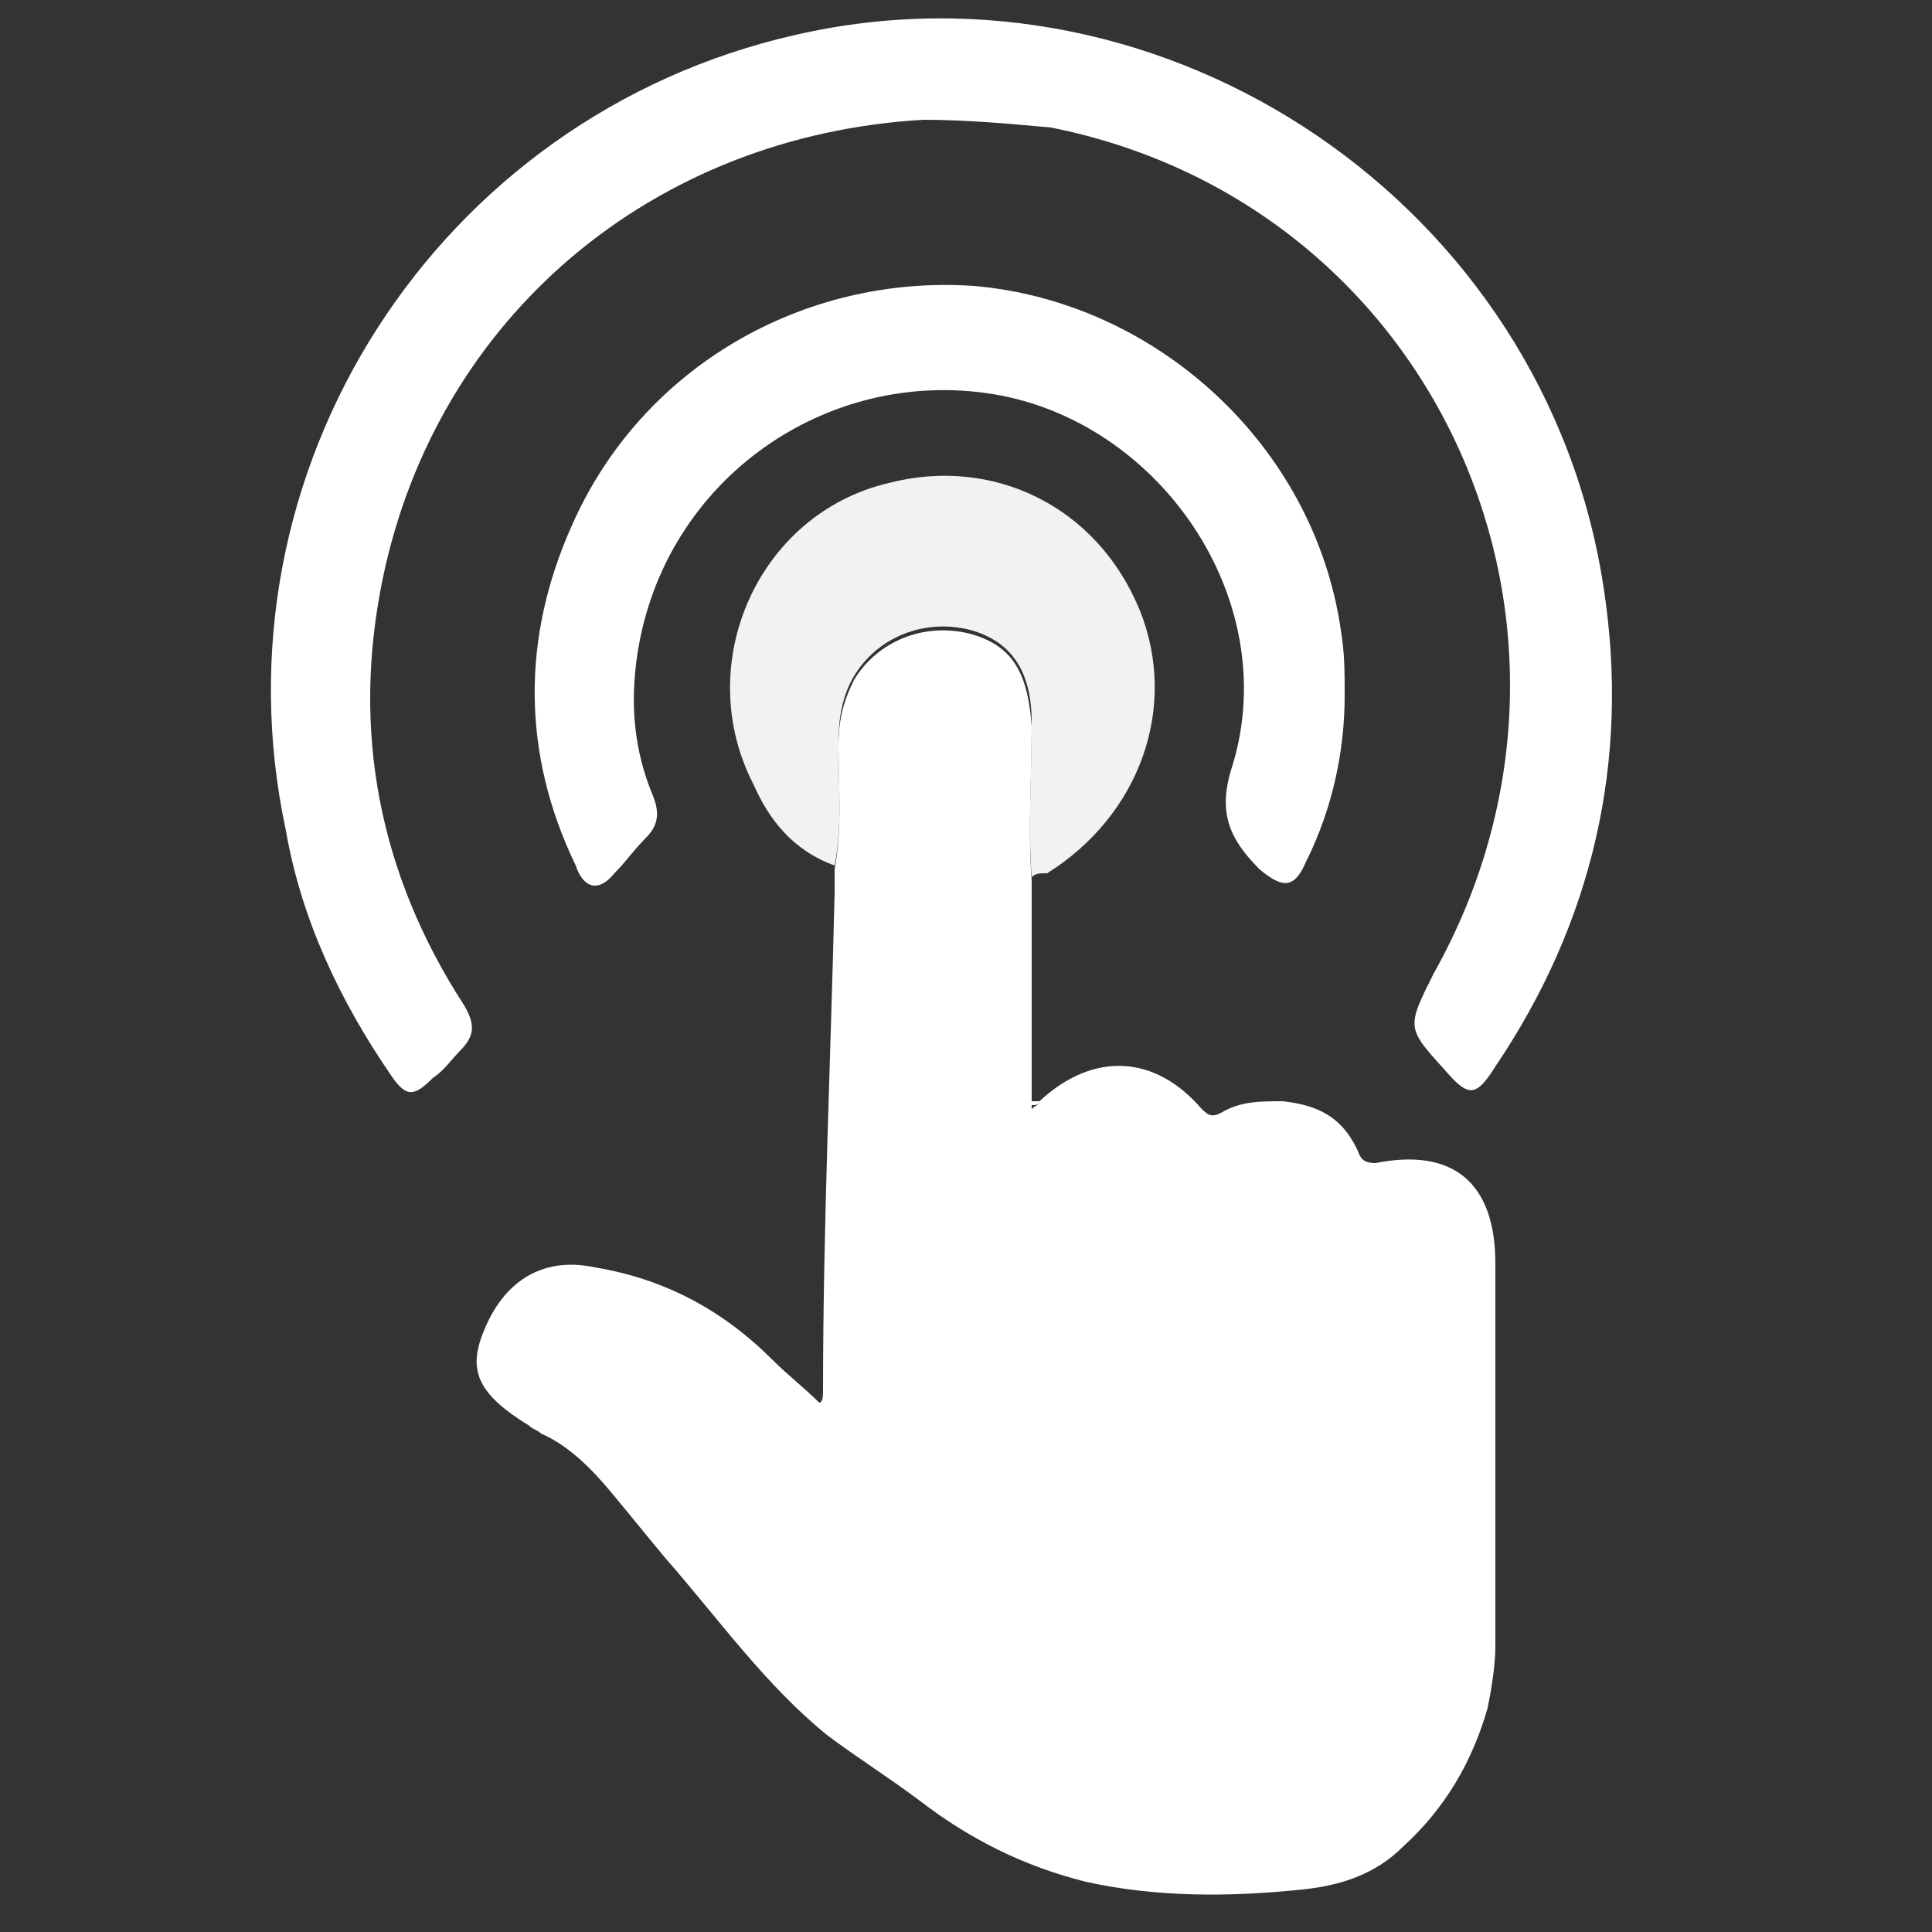 <?xml version="1.0" encoding="utf-8"?>
<!-- Generator: Adobe Illustrator 21.0.0, SVG Export Plug-In . SVG Version: 6.00 Build 0)  -->
<svg version="1.1" id="Layer_1" xmlns="http://www.w3.org/2000/svg" xmlns:xlink="http://www.w3.org/1999/xlink" x="0px" y="0px"
	 viewBox="0 0 50 50" style="enable-background:new 0 0 50 50;" xml:space="preserve">
<rect x="0" y="0" width="50" height="50" fill="#333333" stroke="none"/>
<style type="text/css">
	.st0{fill-rule:evenodd;clip-rule:evenodd;fill:#FFFFFF;}
	.st1{fill-rule:evenodd;clip-rule:evenodd;fill:#F1F2F2;}
</style>
<g>
	<path class="st0" d="M26.9,28.5c1.4-1.3,3-1.2,4.2,0.2c0.2,0.2,0.3,0.2,0.5,0.1c0.5-0.3,1-0.3,1.6-0.3c0.9,0.1,1.5,0.4,1.9,1.2
		c0.1,0.2,0.1,0.4,0.5,0.4c2-0.4,3.1,0.5,3.1,2.6c0,3.3,0,6.6,0,9.9c0,0.5-0.1,1.1-0.2,1.6c-0.4,1.4-1.1,2.6-2.2,3.6
		c-0.7,0.7-1.6,1-2.6,1.1c-1.9,0.2-3.8,0.2-5.6-0.2c-1.6-0.4-3-1.1-4.3-2.1c-0.8-0.6-1.6-1.1-2.4-1.7c-1.6-1.3-2.8-3-4.2-4.6
		c-0.5-0.6-0.9-1.1-1.4-1.7c-0.5-0.6-1.1-1.2-1.8-1.5c-0.1-0.1-0.2-0.1-0.3-0.2c-1.3-0.8-1.6-1.4-1.2-2.4c0.5-1.3,1.5-2,2.9-1.7
		c1.8,0.3,3.3,1.1,4.6,2.4c0.4,0.4,0.8,0.7,1.2,1.1c0.1,0,0.1-0.2,0.1-0.3c0-4.3,0.2-8.6,0.3-12.9c0-0.2,0-0.4,0-0.6
		c0.2-1.1,0.1-2.1,0.1-3.2c0-0.6,0.1-1.1,0.4-1.7c0.6-1,1.8-1.5,3-1.2c1.1,0.3,1.5,1,1.6,2.4c0,1.3-0.1,2.7,0,4c0,1.9,0,3.9,0,5.8
		c0,0,0,0.1,0,0.1C26.8,28.6,26.9,28.6,26.9,28.5z"/>
	<path class="st0" d="M23.9,3.1c-7,0.4-12.6,5.1-14,11.9c-0.8,3.9-0.1,7.6,2.1,11c0.3,0.5,0.3,0.8-0.1,1.2c-0.2,0.2-0.4,0.5-0.7,0.7
		c-0.5,0.5-0.7,0.5-1.1-0.1c-1.3-1.9-2.3-4-2.7-6.3c-2-9.3,3.9-18.5,13.2-20.6C30.2-1.3,40,5.3,41.5,15.2c0.7,4.5-0.3,8.7-2.8,12.4
		c-0.5,0.8-0.7,0.8-1.3,0.1c-1-1.1-1-1.1-0.3-2.5c5-8.9,0.1-19.9-9.9-21.9C26.1,3.2,25,3.1,23.9,3.1z"/>
	<path class="st0" d="M34.8,18c0,1.4-0.3,2.9-1,4.3c-0.3,0.7-0.6,0.7-1.2,0.2c-0.8-0.8-1.1-1.5-0.7-2.7c1.3-4.3-1.9-8.9-6.2-9.6
		c-4.3-0.7-8.5,2.2-9.2,6.7c-0.2,1.3-0.1,2.5,0.4,3.7c0.2,0.5,0.1,0.8-0.2,1.1c-0.3,0.3-0.5,0.6-0.8,0.9c-0.4,0.5-0.8,0.4-1-0.2
		c-1.4-2.9-1.4-5.9-0.1-8.8c1.8-4.1,6-6.5,10.4-6.2c4.7,0.4,8.8,4.1,9.5,8.9C34.8,16.9,34.8,17.4,34.8,18z"/>
	<path class="st1" d="M26.7,22.7c-0.1-1.3,0-2.7,0-4c0-1.3-0.5-2.1-1.6-2.4c-1.2-0.3-2.4,0.2-3,1.2c-0.3,0.5-0.4,1.1-0.4,1.7
		c0,1.1,0.1,2.2-0.1,3.2c-1.1-0.4-1.7-1.2-2.1-2.1c-1.6-3.1,0.1-7,3.5-7.8c2.7-0.7,5.4,0.6,6.5,3.3c1,2.5,0,5.3-2.4,6.8
		C26.9,22.6,26.8,22.6,26.7,22.7z"/>
	<path class="st0" d="M26.9,28.5c0,0.1-0.1,0.1-0.2,0.1c0,0,0-0.1,0-0.1C26.8,28.5,26.9,28.5,26.9,28.5z"/>
</g>
</svg>
